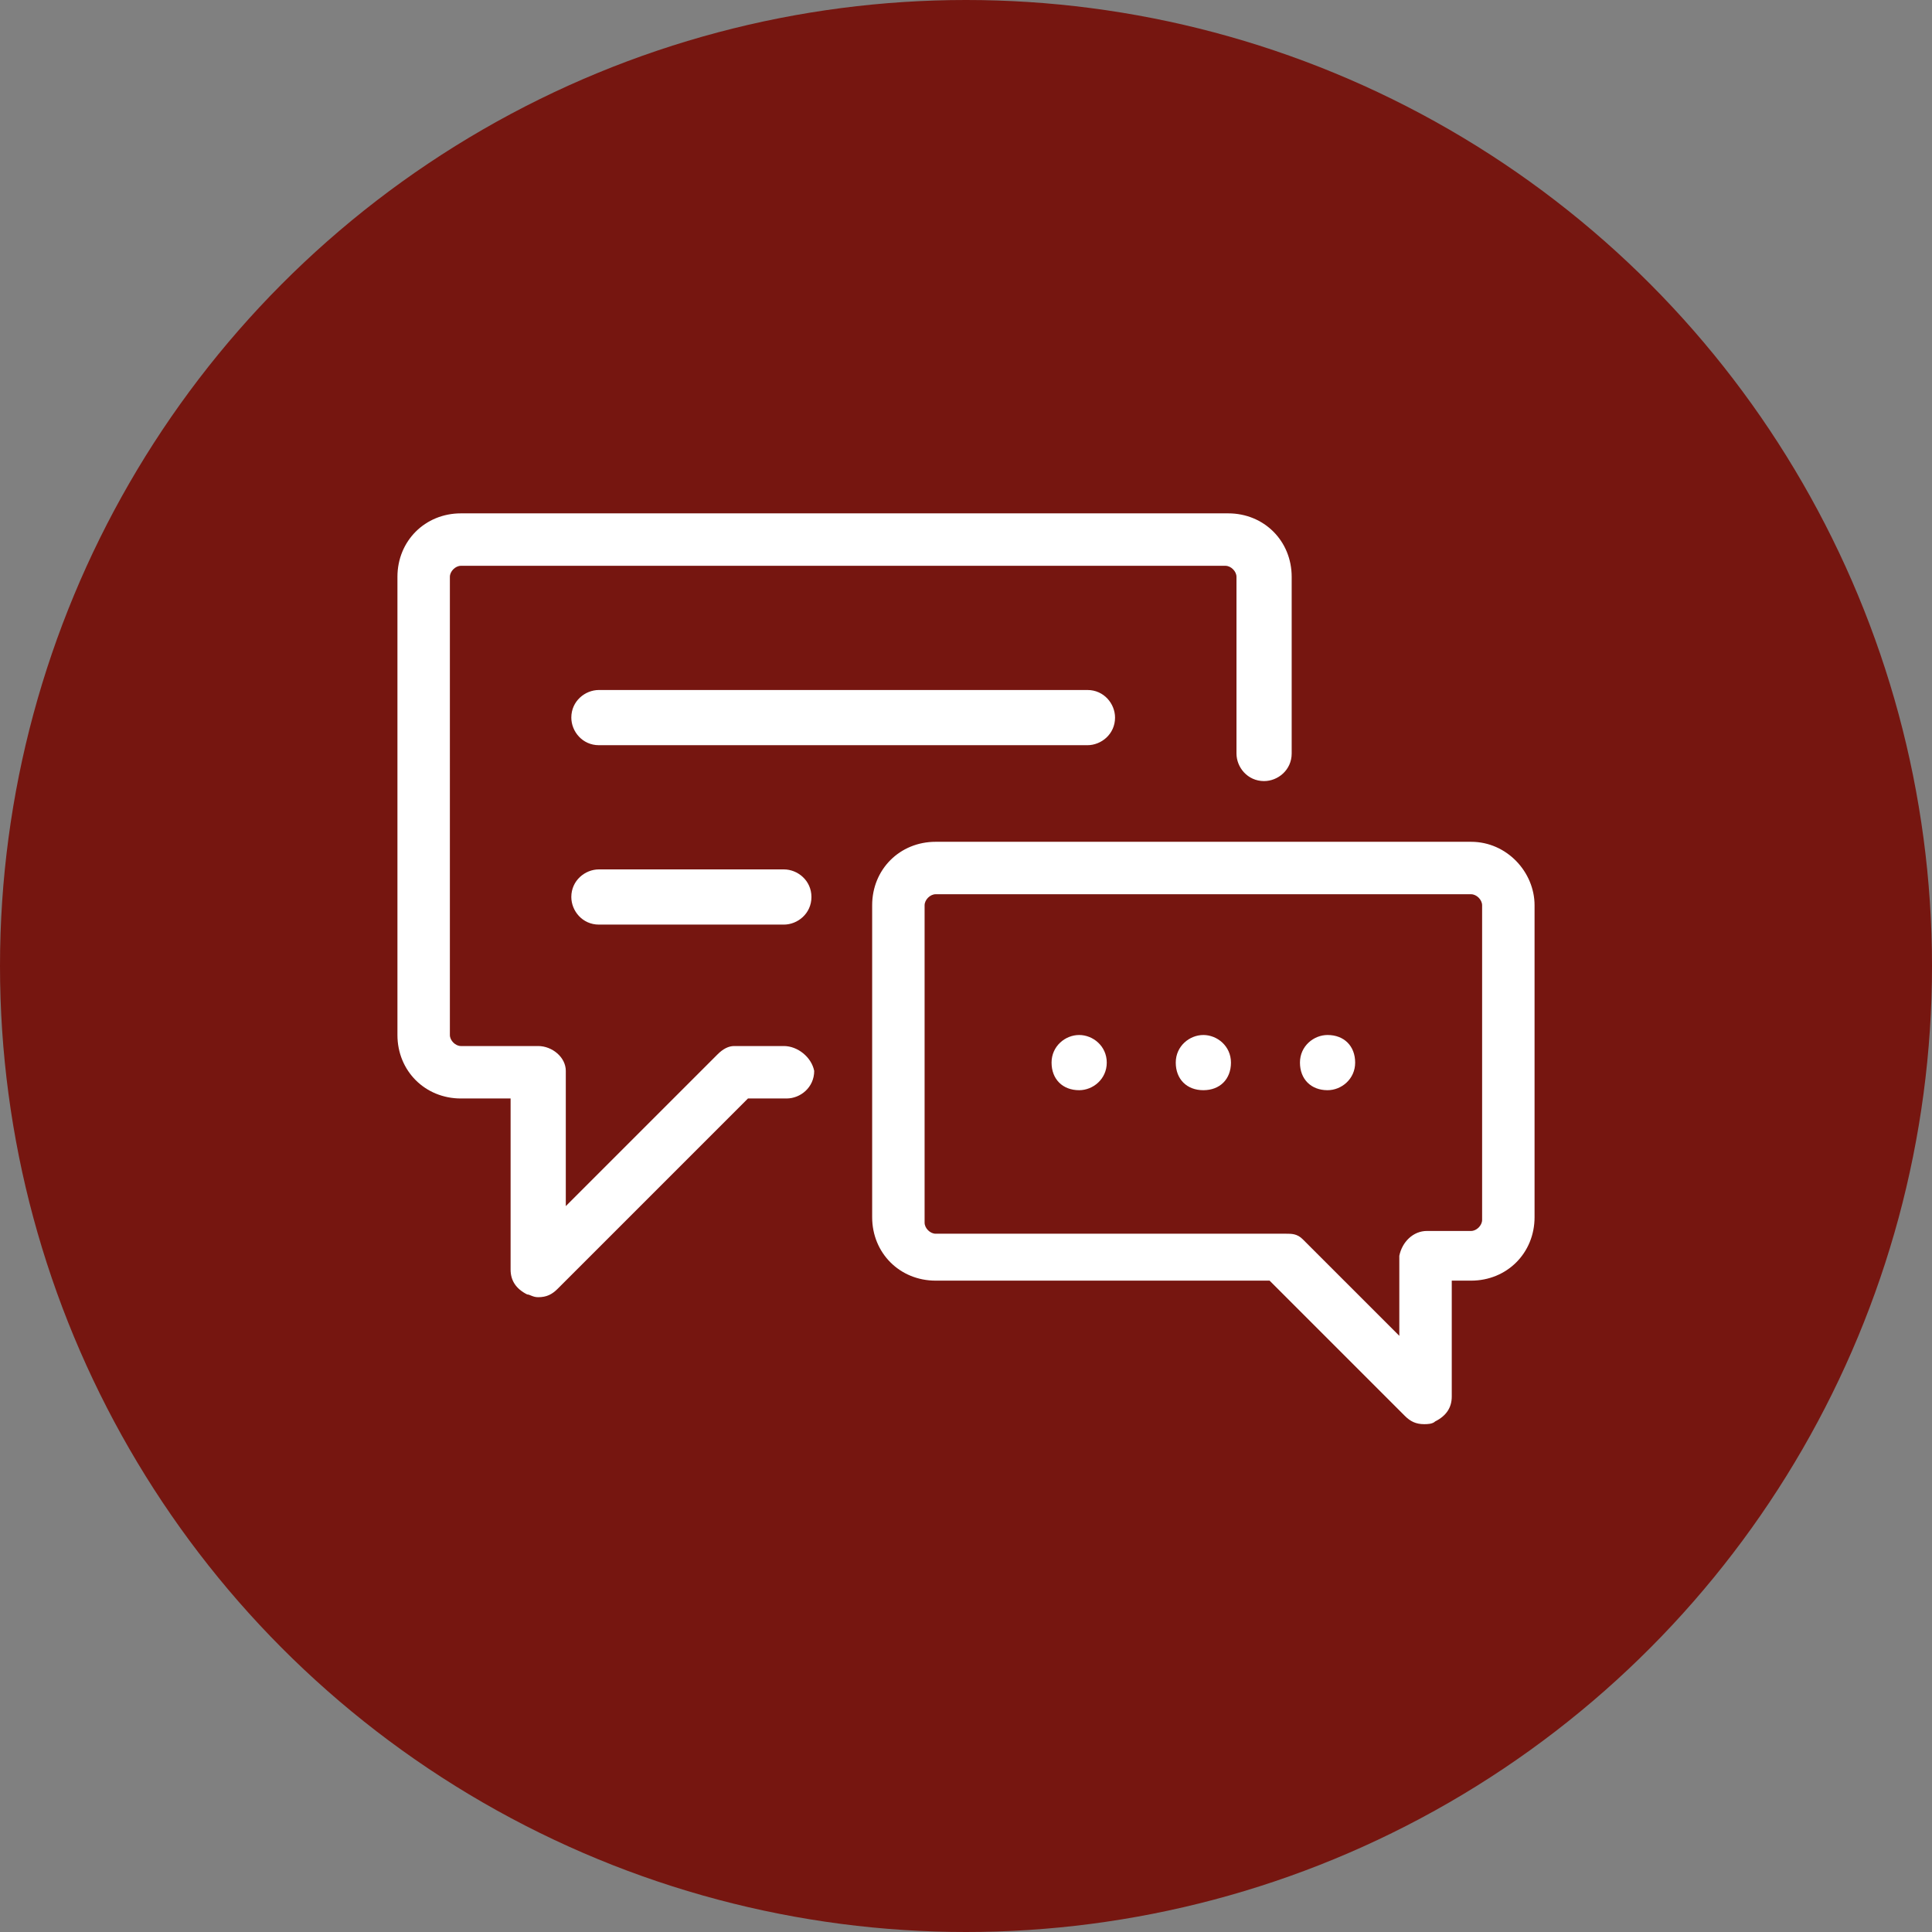 <svg xmlns="http://www.w3.org/2000/svg" width="70" height="70"><rect width="100%" height="100%" fill="#808080" stroke="none"/><circle cx="35" cy="35" r="35" fill="#761610"/><path fill="#fff" d="M28.4 37.9h-1.8c-.2 0-.4.1-.6.3l-5.5 5.5v-4.9c0-.5-.5-.9-1-.9h-2.8c-.2 0-.4-.2-.4-.4V20.9c0-.2.2-.4.4-.4h27.7c.2 0 .4.2.4.4v6.4c0 .5.4 1 1 1 .5 0 1-.4 1-1v-6.4c0-1.3-1-2.3-2.3-2.3H16.7c-1.3 0-2.3 1-2.3 2.3v16.6c0 1.3 1 2.3 2.3 2.3h1.8V46c0 .4.2.7.6.9.1 0 .2.1.4.1.3 0 .5-.1.7-.3l6.9-6.9h1.4c.5 0 1-.4 1-1-.1-.5-.6-.9-1.1-.9z"/><path fill="#fff" d="M53.3 30.5H33.9c-1.3 0-2.3 1-2.3 2.3v11.3c0 1.3 1 2.3 2.3 2.3H46l4.9 4.9c.2.2.4.3.7.3.1 0 .3 0 .4-.1.4-.2.6-.5.6-.9v-4.2h.7c1.3 0 2.3-1 2.3-2.3V32.8c0-1.2-1-2.3-2.3-2.3zm.4 13.7c0 .2-.2.4-.4.4h-1.6c-.5 0-.9.4-1 .9v2.9l-3.5-3.5c-.2-.2-.4-.2-.6-.2H33.9c-.2 0-.4-.2-.4-.4V32.8c0-.2.2-.4.4-.4h19.4c.2 0 .4.2.4.4v11.4z"/><path fill="#fff" d="M43.6 37.5c-.5 0-1 .4-1 1s.4 1 1 1 1-.4 1-1-.5-1-1-1zM21.7 25c-.5 0-1 .4-1 1 0 .5.4 1 1 1h17.7c.5 0 1-.4 1-1 0-.5-.4-1-1-1H21.7zM28.4 31.5h-6.7c-.5 0-1 .4-1 1 0 .5.4 1 1 1h6.7c.5 0 1-.4 1-1s-.5-1-1-1zM39.1 37.5c-.5 0-1 .4-1 1s.4 1 1 1c.5 0 1-.4 1-1s-.5-1-1-1zM48.1 37.5c-.5 0-1 .4-1 1s.4 1 1 1c.5 0 1-.4 1-1s-.4-1-1-1z"/></svg>